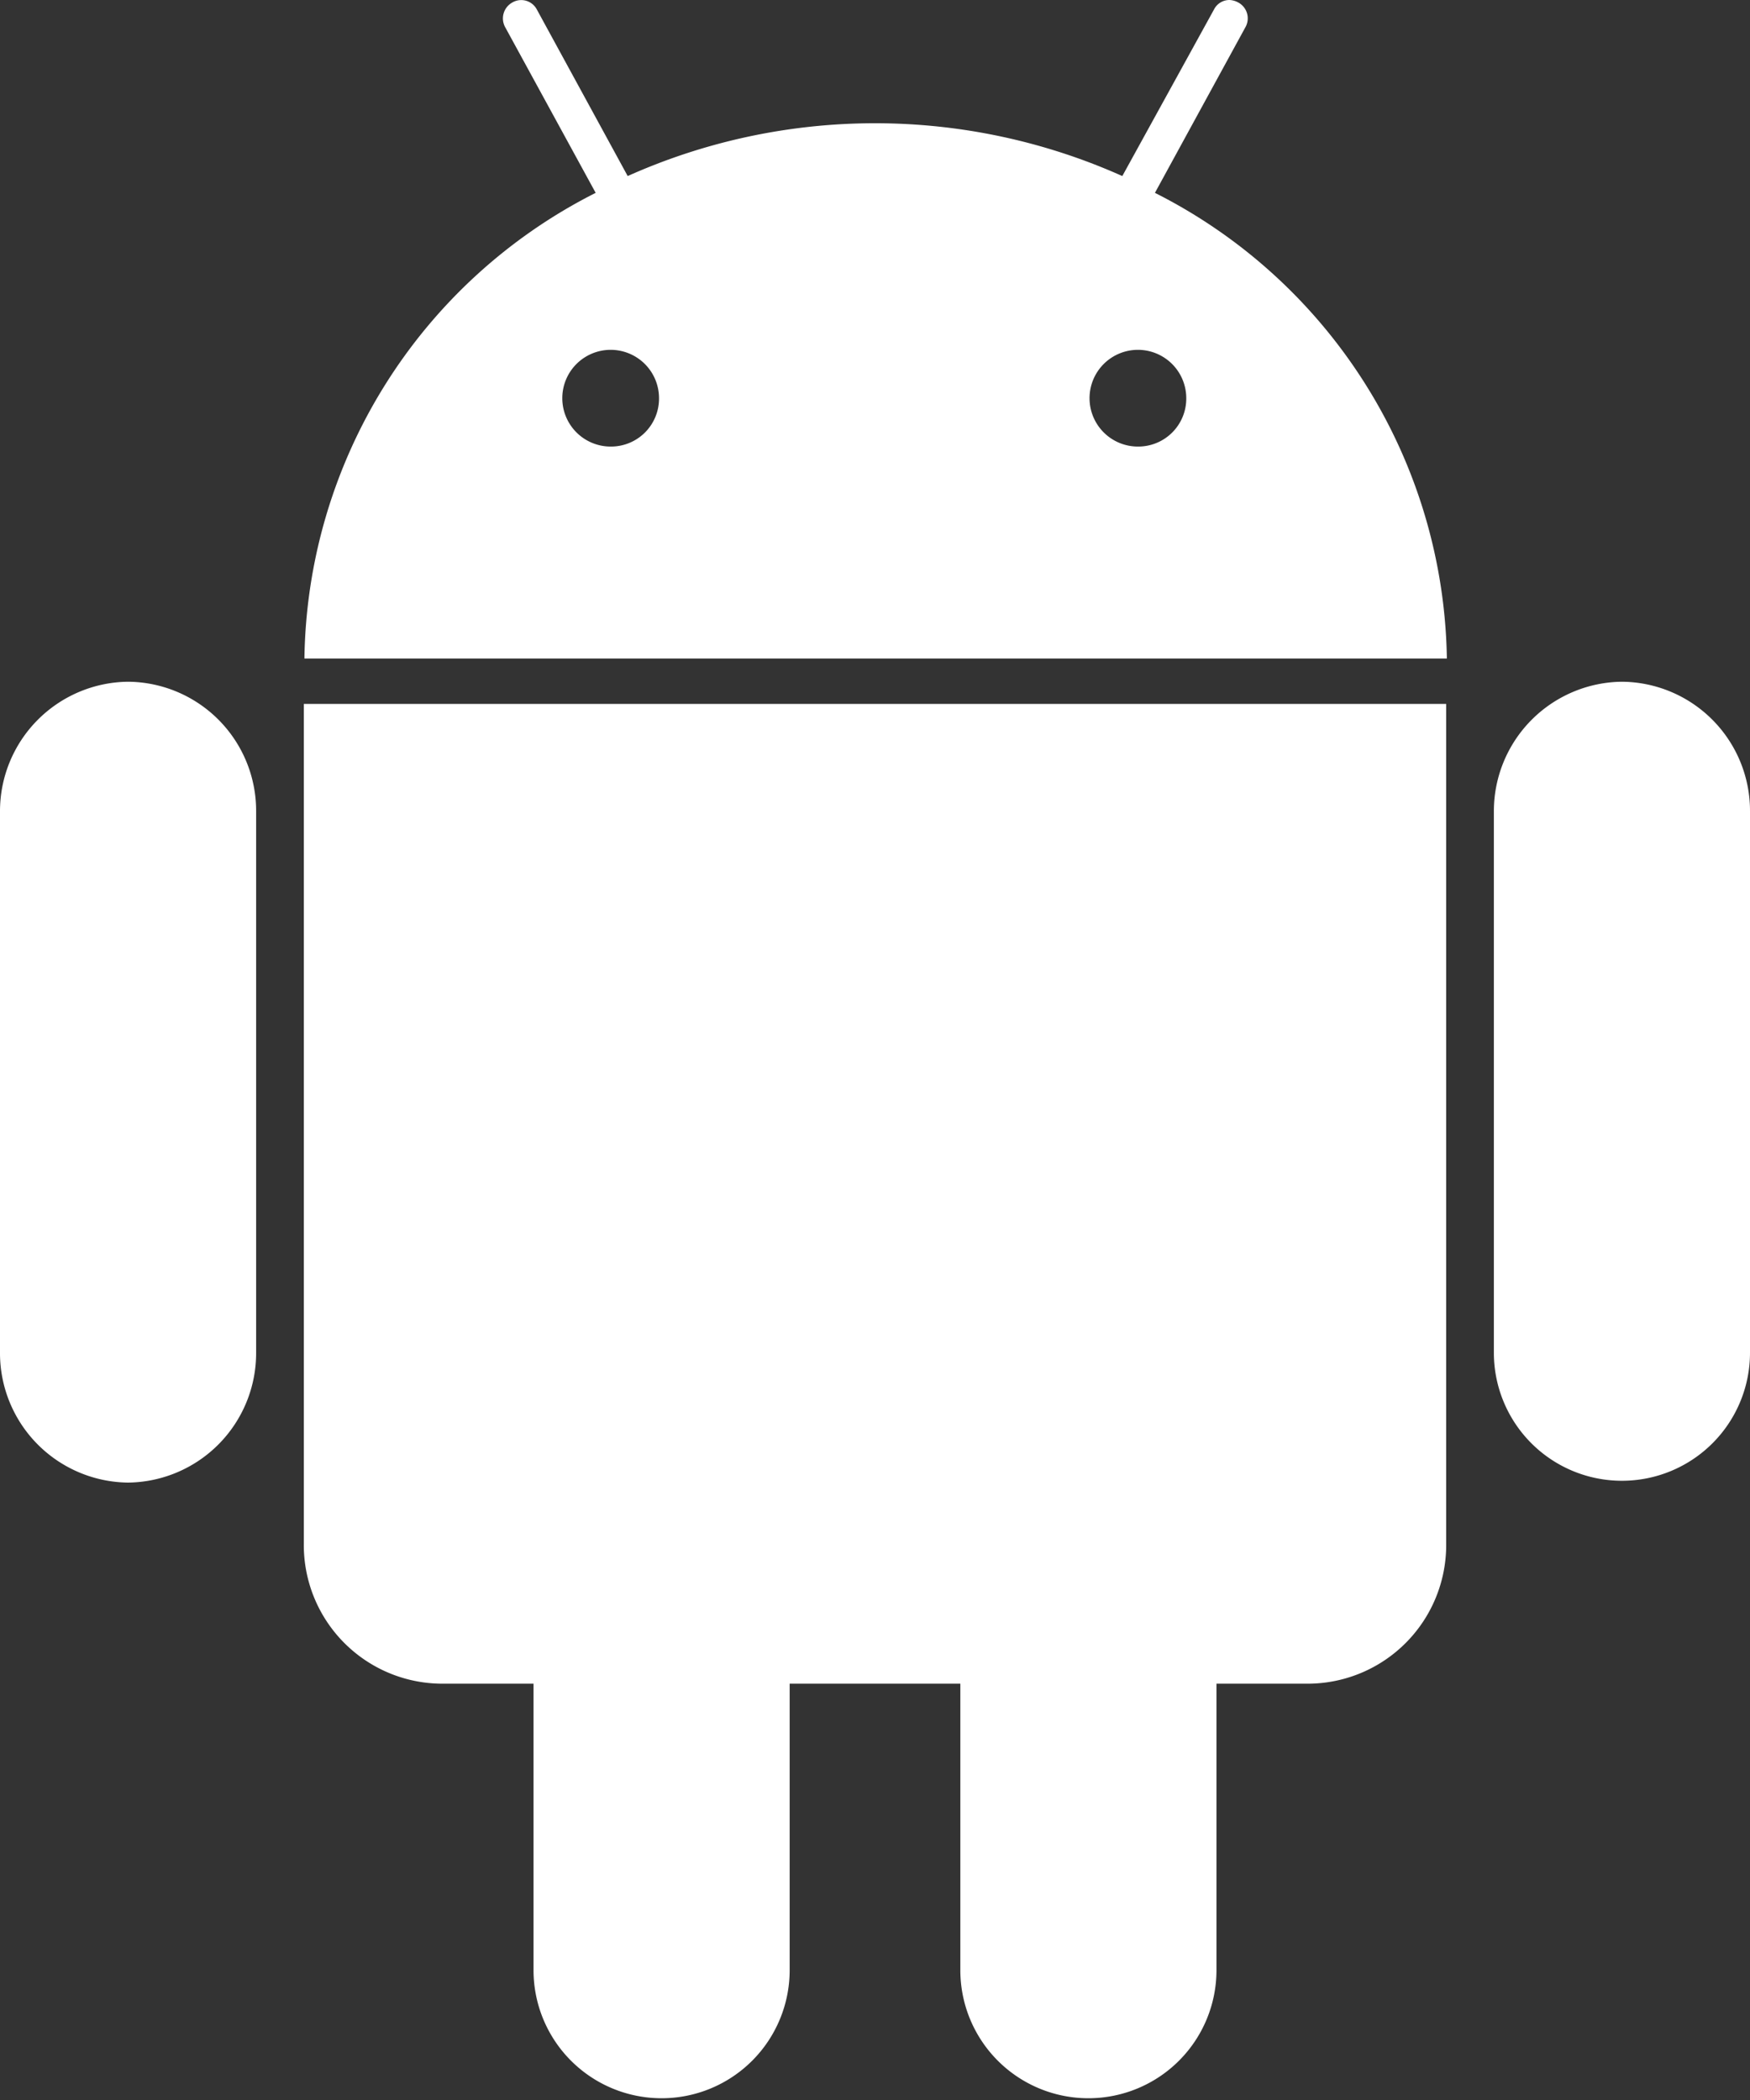 <svg xmlns="http://www.w3.org/2000/svg" width="23.121" height="27.745" viewBox="0 0 23.121 27.745">
  <rect x="0" y="0" width="23.121" height="27.745" fill="#333333" stroke="none"/>
  <path id="Vector" d="M21.429,9.007a1.711,1.711,0,0,0-1.692,1.716v7.149a1.692,1.692,0,1,0,3.384,0V10.723A1.706,1.706,0,0,0,21.429,9.007Zm-19.738,0A1.711,1.711,0,0,0,0,10.723v7.149a1.711,1.711,0,0,0,1.692,1.716,1.711,1.711,0,0,0,1.692-1.716V10.723A1.706,1.706,0,0,0,1.692,9.007ZM19.107,9.3V20.395a1.832,1.832,0,0,1-1.824,1.85H16.072v3.785a1.692,1.692,0,1,1-3.384,0V22.245H10.433v3.785a1.692,1.692,0,1,1-3.384,0V22.245H5.838a1.832,1.832,0,0,1-1.824-1.85V9.3ZM15.259,2.548,16.453.362a.238.238,0,0,0-.091-.328A.267.267,0,0,0,16.246,0a.228.228,0,0,0-.207.126l-1.211,2.2a8,8,0,0,0-6.535,0l-1.2-2.2A.233.233,0,0,0,6.767.034a.24.24,0,0,0-.091.328L7.87,2.548A7,7,0,0,0,4.022,8.7H19.116A7.011,7.011,0,0,0,15.259,2.548ZM8.077,5.9a.639.639,0,1,1,.63-.639A.634.634,0,0,1,8.077,5.9Zm6.966,0a.639.639,0,1,1,.63-.639A.634.634,0,0,1,15.044,5.9Z" fill="#fff"/>
</svg>
